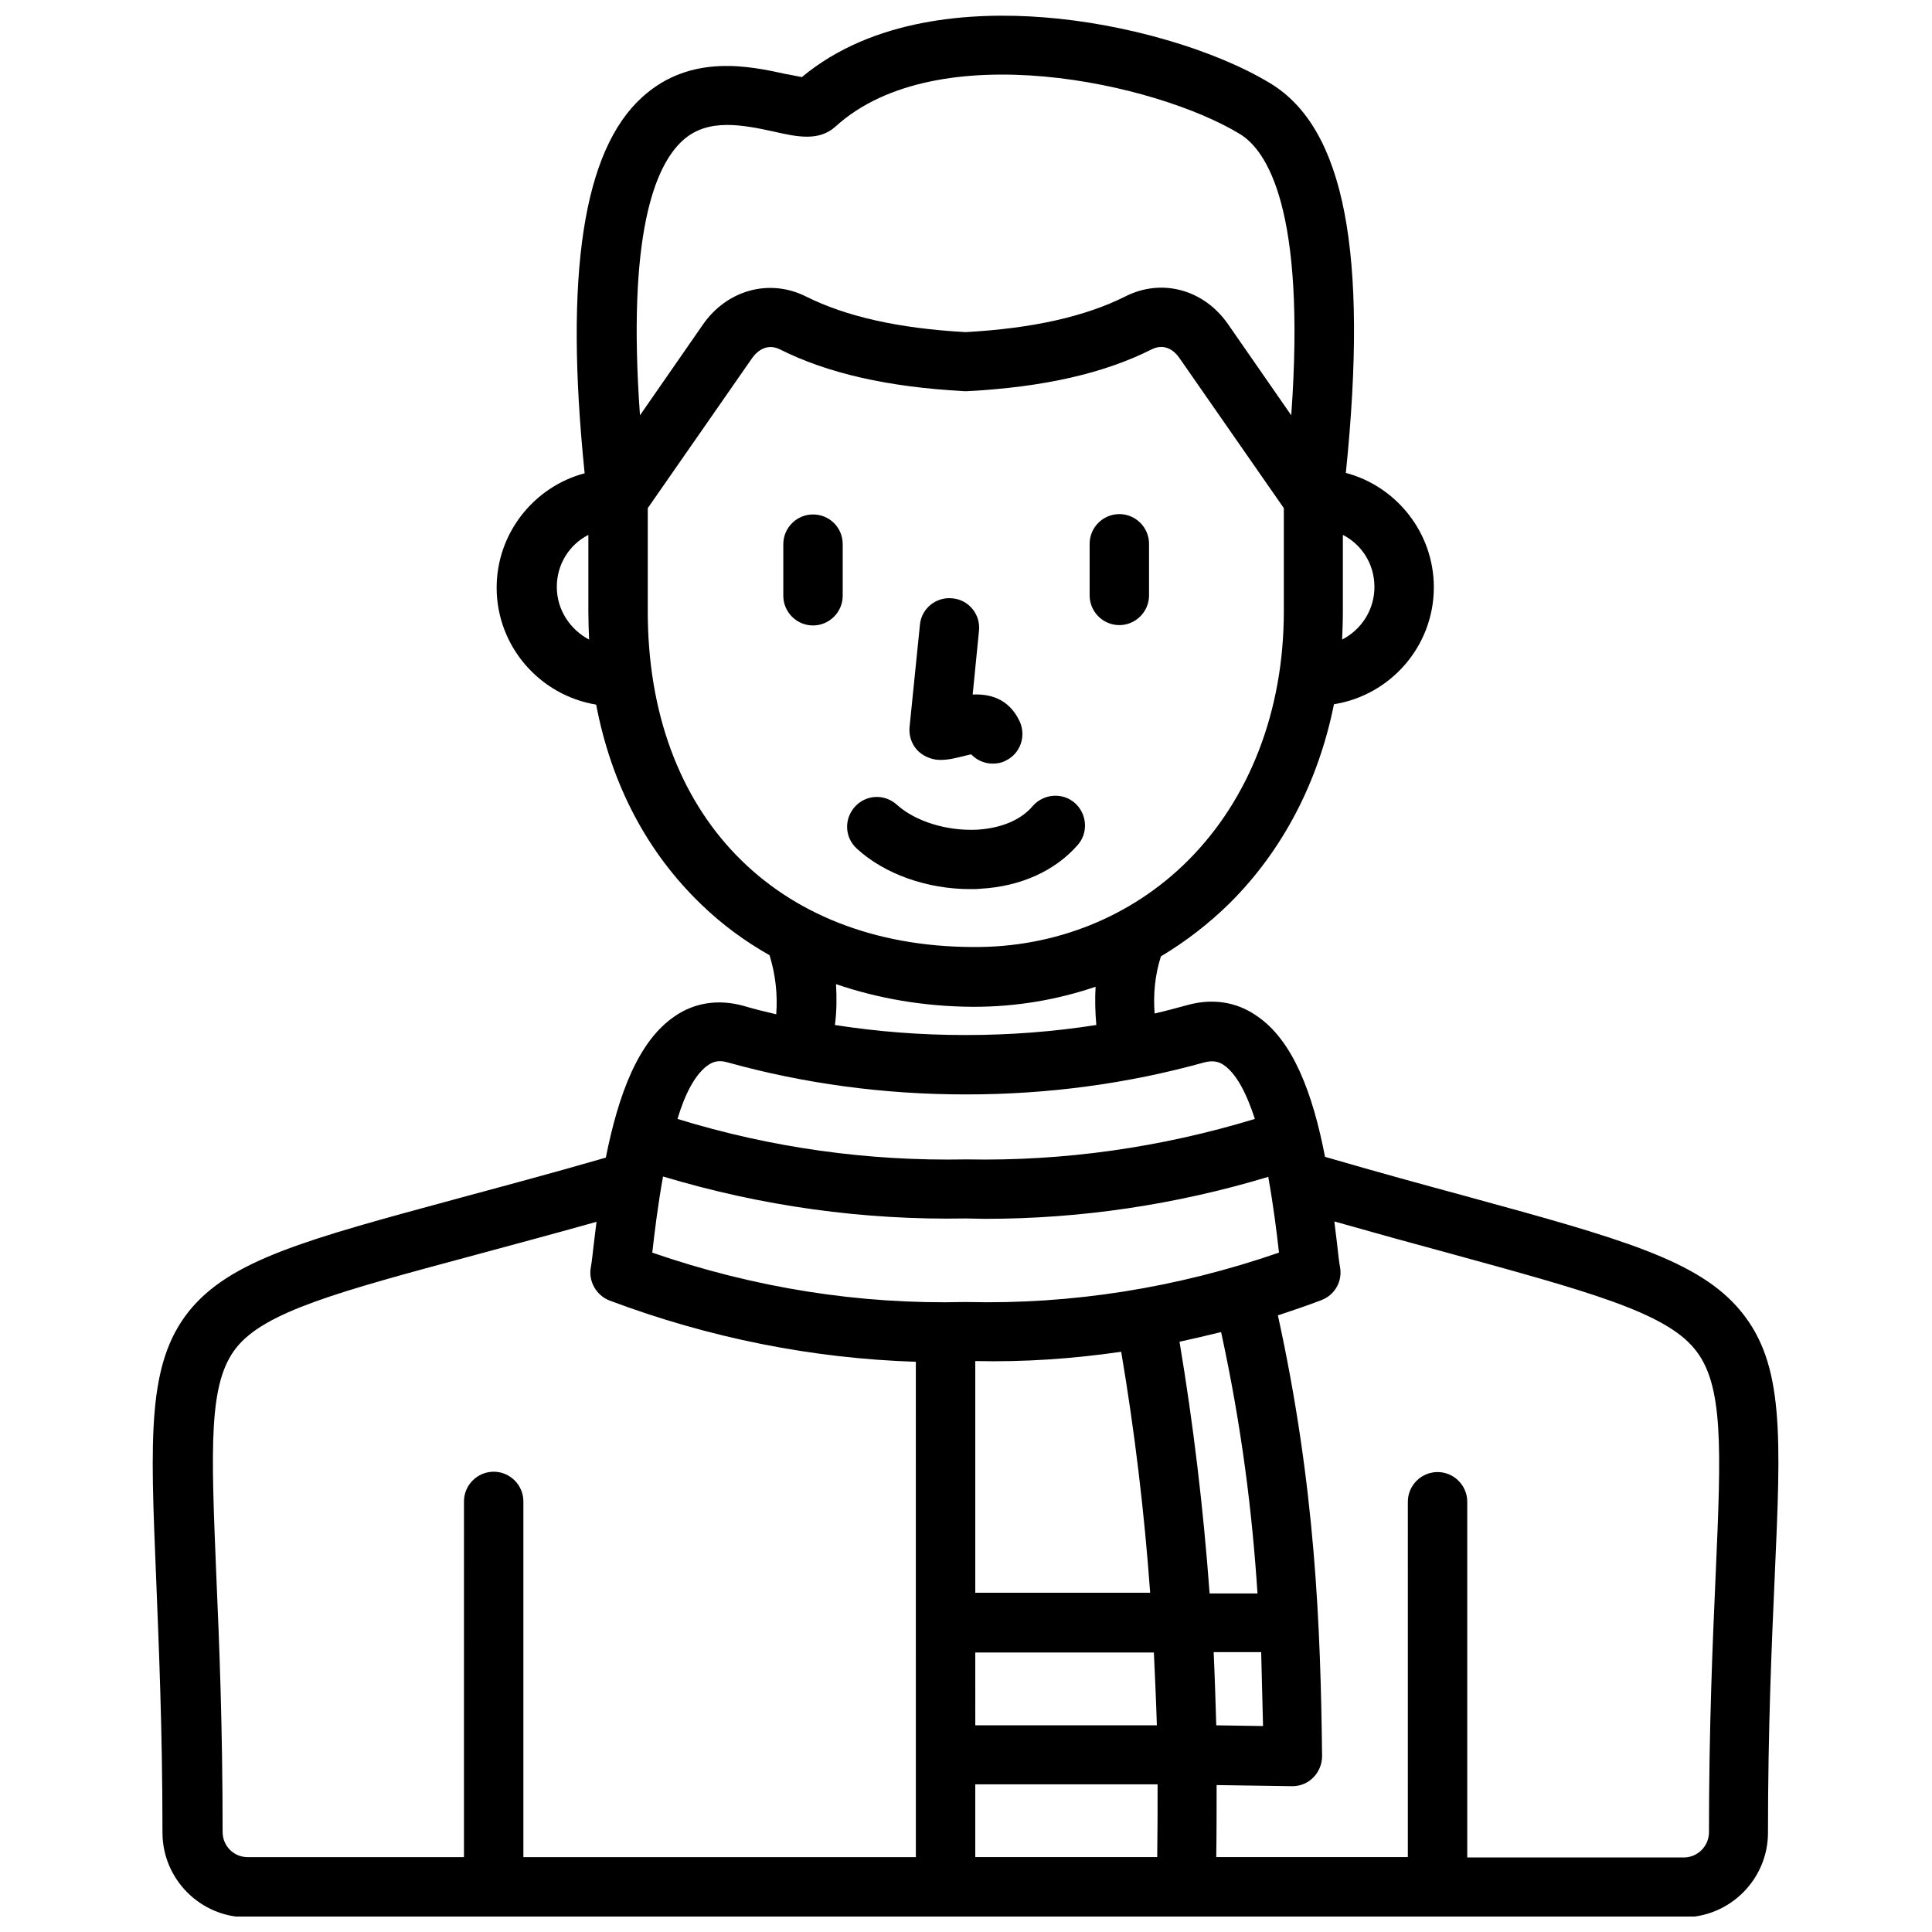 <?xml version="1.0" encoding="UTF-8"?>
<!-- Uploaded to: ICON Repo, www.svgrepo.com, Generator: ICON Repo Mixer Tools -->
<svg width="800px" height="800px" version="1.1" viewBox="144 144 512 512" xmlns="http://www.w3.org/2000/svg">
 <defs>
  <clipPath id="a">
   <path d="m184 148.09h432v503.81h-432z"/>
  </clipPath>
 </defs>
 <g clip-path="url(#a)">
  <path d="m605.36 491.51c-11.121-13.578-31.883-19.285-73.211-30.602-10.922-2.953-23.125-6.297-37-10.332-3.246-16.727-8.461-30.996-18.301-37.492-5.312-3.641-11.609-4.527-18.105-2.754-2.856 0.789-5.805 1.574-8.758 2.262-0.395-5.117 0.098-10.234 1.672-15.152 6.594-3.938 12.695-8.66 18.203-14.07 14.07-13.973 23.52-32.176 27.652-52.742 14.957-2.363 26.469-15.352 26.469-30.996 0-14.465-9.938-26.766-23.32-30.309 6.004-58.449-0.395-91.316-19.977-103.22-14.762-8.953-38.375-15.844-60.121-17.516-18.992-1.477-45.266 0.195-64.059 15.844-1.18-0.195-2.754-0.59-4.133-0.789-9.445-2.066-25.289-5.609-38.18 6.102-15.645 14.168-20.664 46.84-15.254 99.68-13.383 3.543-23.32 15.844-23.32 30.309 0 15.547 11.414 28.535 26.371 30.996 4.035 21.156 13.48 39.164 27.945 53.039 5.41 5.215 11.414 9.645 18.008 13.383 1.574 5.117 2.164 10.332 1.77 15.645-2.953-0.688-5.805-1.379-8.758-2.262-6.496-1.77-12.793-0.887-18.105 2.754-9.742 6.594-14.957 20.762-18.301 37.492-14.957 4.328-27.945 7.773-39.559 10.922-39.949 10.824-60.023 16.234-70.945 29.816-11.02 13.875-10.234 32.965-8.66 70.848 0.688 17.613 1.672 39.656 1.672 67.305 0 12.301 10.035 22.434 22.434 22.434h380.61c12.301 0 22.434-10.035 22.434-22.434 0-27.75 0.984-49.789 1.77-67.504 1.688-37.789 2.57-56.68-8.941-70.652zm-126.64 109.91-12.398-0.195c-0.195-6.496-0.395-12.988-0.688-19.387h12.594c0.195 6.691 0.297 13.184 0.492 19.582zm-37.59-99.188c3.543 20.961 6.102 42.117 7.676 63.863h-46.348v-61.402c12.891 0.293 25.781-0.594 38.672-2.461zm-38.672 79.703h47.332c0.297 6.394 0.59 12.793 0.789 19.285h-48.117zm62.094-15.746c-1.672-22.73-4.328-44.871-7.969-66.617 3.641-0.789 7.379-1.672 11.02-2.559 5.512 25.289 8.266 48.02 9.645 69.273h-12.695zm-64.453-77.145h-0.195-0.195c-27.945 0.688-55.793-3.738-82.852-13.086 0-0.195 0.098-0.492 0.098-0.789 0.492-4.43 1.379-11.711 2.754-19.387 26.176 7.871 53.137 11.609 80.195 11.121 1.77 0 3.445 0.098 5.215 0.098 25.289 0 50.48-3.738 74.98-11.121 1.379 7.676 2.262 14.859 2.754 19.285 0 0.297 0.098 0.492 0.098 0.789-27.059 9.352-54.906 13.777-82.852 13.09zm108.14-189.52c0 6.102-3.445 11.316-8.562 13.973 0.098-2.461 0.195-4.922 0.195-7.379v-20.367c5.023 2.555 8.367 7.773 8.367 13.773zm-216.68 0c0-6.004 3.344-11.219 8.363-13.777v20.367c0 2.461 0.098 5.019 0.195 7.379-5.016-2.652-8.559-7.867-8.559-13.969zm33.355-118.28c3.344-3.051 7.379-4.133 11.809-4.133 3.836 0 7.969 0.789 12.398 1.77 6.102 1.379 11.906 2.656 16.336-1.379 26.863-24.402 84.82-11.512 107.06 1.969 7.184 4.328 17.613 19.875 13.676 74.586l-16.727-24.109c-6.394-9.25-17.613-12.301-27.258-7.379-10.629 5.312-24.5 8.461-42.312 9.445-17.809-0.984-31.684-4.133-42.312-9.445-9.645-4.82-20.859-1.77-27.258 7.379l-16.727 24.109c-3.441-47.918 3.938-66.121 11.316-72.812zm-9.25 124.77v-27.355l27.652-39.754c1.969-2.754 4.625-3.641 7.281-2.363 12.695 6.394 28.734 10.035 48.906 11.121h0.887c20.27-1.082 36.211-4.723 48.906-11.121 2.656-1.277 5.312-0.492 7.281 2.363l27.652 39.754v27.355c0 26.273-9.055 49.691-25.387 66.027-14.957 14.957-35.324 23.125-57.07 22.926-52.355-0.195-86.109-35.129-86.109-88.953zm49.891 98.793c11.219 3.836 23.32 5.902 36.016 6.004h0.59c11.219 0 22.043-1.871 32.176-5.312-0.195 3.344-0.098 6.789 0.195 10.137-11.316 1.77-22.828 2.656-34.441 2.656h-0.395c-11.609 0-23.125-0.887-34.441-2.656 0.496-3.644 0.496-7.285 0.301-10.828zm-33.75 21.352c1.082-0.688 2.559-1.379 5.117-0.59 20.172 5.609 41.328 8.461 62.879 8.461h0.395c21.551 0 42.707-2.856 62.879-8.461 2.559-0.688 4.035-0.098 5.117 0.59 3.543 2.363 6.199 7.773 8.363 14.367-24.895 7.578-50.578 11.219-76.359 10.727h-0.297c-25.781 0.492-51.465-3.051-76.359-10.727 1.965-6.594 4.723-12.004 8.266-14.367zm-128.81 203.3c0-27.945-0.887-50.184-1.672-67.895-1.379-34.047-2.164-51.07 5.312-60.418 7.578-9.543 27.16-14.859 62.68-24.402 9.742-2.656 20.566-5.512 32.766-8.953-0.195 1.871-0.492 3.738-0.688 5.609-0.297 2.656-0.59 5.215-0.789 6.297-0.789 3.738 1.379 7.578 4.922 8.953 26.469 9.938 53.727 15.352 81.18 16.234l0.004 131.27h-104.01v-94.266c0-4.328-3.543-7.871-7.871-7.871-4.328 0-7.871 3.543-7.871 7.871l-0.004 94.266h-57.367c-3.641 0-6.594-2.953-6.594-6.691zm199.46 6.691v-19.285h48.316c0 6.394 0 12.793-0.098 19.285zm196.21-74.785c-0.789 17.809-1.77 40.051-1.77 68.191 0 3.641-2.953 6.691-6.691 6.691h-57.367v-94.266c0-4.328-3.543-7.871-7.871-7.871s-7.871 3.543-7.871 7.871l-0.004 94.168h-50.773c0.098-6.394 0.098-12.793 0.098-19.09l19.977 0.297h0.098c2.066 0 4.035-0.789 5.512-2.262 1.477-1.477 2.363-3.543 2.363-5.707-0.395-34.34-1.77-71.535-11.711-116.8 3.836-1.277 7.676-2.559 11.512-4.035 3.641-1.379 5.707-5.117 4.922-8.953-0.195-0.984-0.492-3.543-0.789-6.297-0.195-1.871-0.492-3.738-0.688-5.609 11.121 3.148 21.059 5.902 30.207 8.363 36.898 10.137 57.27 15.645 65.238 25.387 7.773 9.344 7.086 26.27 5.609 59.922zm-231.34-273.16v13.676c0 4.328-3.543 7.871-7.871 7.871s-7.871-3.543-7.871-7.871v-13.676c0-4.328 3.543-7.871 7.871-7.871 4.332 0 7.871 3.445 7.871 7.871zm65.438 13.582v-13.676c0-4.328 3.543-7.871 7.871-7.871s7.871 3.543 7.871 7.871v13.676c0 4.328-3.543 7.871-7.871 7.871s-7.871-3.543-7.871-7.871zm-45.758 40.934c-1.477-1.672-2.164-3.836-1.969-6.004l2.754-27.16c0.395-4.328 4.328-7.477 8.66-6.988 4.328 0.395 7.477 4.328 6.988 8.66l-1.672 16.828c4.328-0.195 9.445 0.887 12.398 6.988 1.871 3.938 0.297 8.66-3.641 10.527-1.082 0.59-2.262 0.789-3.445 0.789-2.164 0-4.231-0.887-5.707-2.461-0.59 0.098-1.18 0.297-1.672 0.395-2.066 0.492-4.43 1.18-6.887 1.082-2.164-0.098-4.332-1.082-5.809-2.656zm16.828 36.801c-0.887 0.098-1.871 0.098-2.754 0.098-11.316 0-22.633-3.938-30.012-10.727-3.246-2.953-3.445-7.871-0.492-11.121 2.953-3.246 7.871-3.445 11.121-0.492 4.922 4.43 13.285 6.988 21.254 6.594 6.394-0.395 11.609-2.559 14.762-6.297 2.856-3.246 7.871-3.641 11.121-0.789 3.246 2.856 3.641 7.871 0.789 11.121-6.012 6.891-15.16 11.023-25.789 11.613z"/>
 </g>
</svg>